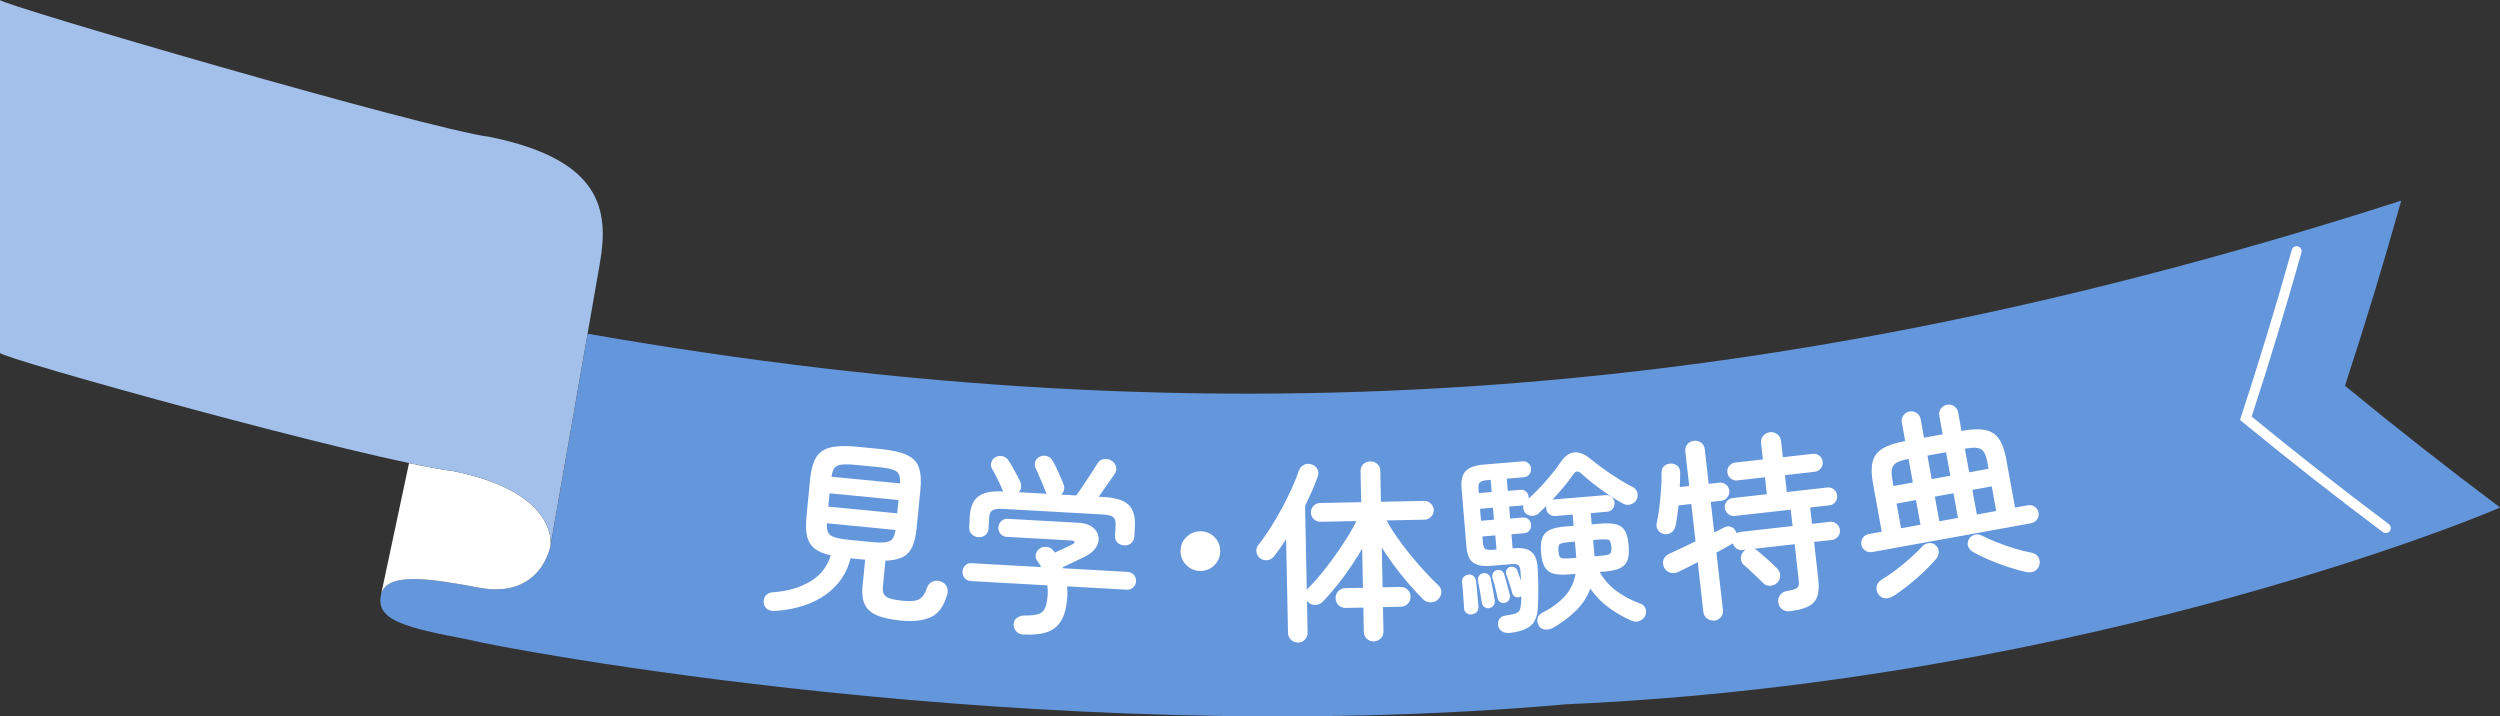 <?xml version="1.0" encoding="UTF-8"?><svg id="_レイヤー_2" xmlns="http://www.w3.org/2000/svg" viewBox="0 0 496.23 142.2"><rect x="0" y="0" width="496.23" height="142.2" fill="#333333" stroke="none"/><defs><style>.cls-1{stroke-linejoin:round;stroke-width:.5px;}.cls-1,.cls-2{fill:#fff;}.cls-1,.cls-3{stroke:#fff;stroke-linecap:round;}.cls-4{fill:#6496dc;}.cls-5{fill:#a2c0ea;}.cls-3{fill:none;stroke-miterlimit:10;stroke-width:1.99px;}</style></defs><g id="_02"><path class="cls-4" d="M109.26,108.36s-1.82,10.6-14.19,8.29c-9.83-1.86-18.46-3.18-19.45,1.44-1.1,5.12,5.04,6.51,17.49,8.89,4.63,1.34,112.62,22.15,217.65,12.82,105.28-4.58,186.43-39.31,185.47-39.08-10.51-7.87-20.76-15.92-30.77-24.15,4.01-12.24,7.73-24.49,11.17-36.75-123.55,39.78-233.22,48.59-359.99,26.42l-7.36,42.12Z"/><path class="cls-3" d="M473.55,104.81c-9.48-7.1-18.74-14.37-27.77-21.79,3.62-11.04,6.98-22.1,10.08-33.16"/><path class="cls-2" d="M109.26,108.36s-1.82,10.6-14.19,8.29c-9.83-1.86-18.46-3.18-19.45,1.44,1.77-8.33,3.78-17.76,5.57-26.17,3.57.76,6.5,1.3,8.53,1.55,21.37,4.2,19.56,14.82,19.54,14.89Z"/><path class="cls-5" d="M0,0c-.18.81,84.54,25.55,97.33,27.2,22.01,4.5,23.57,14.45,21.77,24.89-1.81,10.36-9.84,56.27-9.84,56.27.01-.07,1.83-10.69-19.54-14.89C73.49,91.45-.21,71.01,0,70.04V0Z"/><path class="cls-1" d="M153.94,121.02c-.56.05-1.04-.04-1.42-.27s-.62-.6-.69-1.12c-.06-.46.05-.87.33-1.23.28-.35.66-.55,1.14-.58,3.02-.19,5.6-.94,7.74-2.24,2.14-1.31,3.53-3.15,4.17-5.53-1.42-.29-2.51-.72-3.27-1.29-.76-.57-1.26-1.35-1.49-2.34-.23-.99-.28-2.25-.13-3.79l.73-7.49c.18-1.82.56-3.21,1.13-4.18.58-.97,1.5-1.61,2.76-1.91,1.26-.3,3.02-.34,5.26-.12l4.5.44c2.24.22,3.96.6,5.14,1.13,1.18.54,1.96,1.34,2.32,2.4.37,1.07.46,2.51.28,4.32l-.73,7.49c-.15,1.51-.43,2.73-.83,3.66-.41.93-1.03,1.6-1.88,2.01-.84.41-2,.64-3.48.67l-.52,5.37c-.1,1.01.13,1.73.69,2.17.56.44,1.72.74,3.48.91,1.59.16,2.73.04,3.43-.35.7-.39,1.25-1.2,1.65-2.43.17-.49.5-.84.96-1.05.47-.21.97-.21,1.51,0,.49.2.82.51,1,.92.18.41.19.88.04,1.4-.62,2.18-1.65,3.61-3.09,4.28-1.44.67-3.4.89-5.87.65-1.92-.19-3.44-.51-4.56-.98-1.13-.47-1.91-1.14-2.34-2.02-.44-.88-.58-2.03-.45-3.44l.55-5.6-3.37-.33c-.68,3.01-2.3,5.44-4.87,7.27-2.57,1.84-5.85,2.9-9.82,3.2ZM168.41,107.39l4.5.44c1.31.13,2.32.14,3.01.03.7-.11,1.2-.39,1.5-.85.3-.45.5-1.13.62-2.04l-14.14-1.38c-.06.91,0,1.62.21,2.12.21.5.65.88,1.32,1.12.68.24,1.67.43,2.98.56ZM164.13,100.78l14.18,1.39.31-3.14-14.18-1.39-.31,3.14ZM164.75,94.85l14.14,1.38c.06-.91,0-1.62-.21-2.12-.21-.5-.64-.87-1.31-1.1-.67-.23-1.65-.41-2.96-.54l-4.5-.44c-1.29-.13-2.28-.14-2.99-.04-.71.1-1.22.37-1.53.82-.31.45-.52,1.13-.64,2.04Z"/><path class="cls-1" d="M203.2,125.72c-.56-.03-.98-.21-1.28-.53-.3-.32-.46-.72-.48-1.21,0-.48.19-.86.58-1.15.38-.28.87-.42,1.45-.41,1.17.01,2.08-.09,2.74-.3.66-.22,1.14-.65,1.44-1.31.3-.66.49-1.6.56-2.84.04-.71,0-1.38-.11-2.02l-15.37-.86c-.46-.03-.81-.2-1.07-.52-.26-.32-.38-.68-.36-1.09.02-.43.18-.78.46-1.06.28-.28.62-.4,1.03-.38l14.34.8c-.16-.29-.32-.56-.49-.83-.16-.26-.34-.53-.53-.79-.26-.34-.35-.72-.26-1.14.09-.41.3-.74.64-.97.34-.26.74-.36,1.2-.31.45.05.8.21,1.04.48.12.11.22.22.3.34.08.12.17.24.26.38.57-.25,1.2-.53,1.89-.86.69-.33,1.25-.6,1.66-.8.49-.23.73-.49.69-.8-.03-.31-.34-.48-.92-.51l-12.79-.72c-.43-.02-.78-.2-1.04-.51-.26-.32-.38-.68-.36-1.09.02-.43.18-.79.48-1.08.29-.29.66-.42,1.09-.4l14.11.79c1.11.06,1.97.33,2.58.79.61.47.98,1.03,1.1,1.7.13.67-.01,1.33-.42,1.99-.41.66-1.08,1.23-2.02,1.71-.84.41-1.62.79-2.35,1.14-.73.35-1.51.72-2.35,1.11l.2.58,12.86.72c.51.03.9.2,1.17.5.27.31.4.68.38,1.11-.02.4-.18.75-.48,1.04-.3.29-.67.42-1.13.39l-12.1-.68c.03.36.05.72.07,1.09.02.37.02.73,0,1.08-.11,1.95-.47,3.48-1.08,4.6s-1.51,1.89-2.72,2.32c-1.2.43-2.75.59-4.65.48ZM194.24,106.38c-.48-.03-.88-.2-1.19-.52-.31-.32-.45-.74-.42-1.24l.11-2.05c.1-1.82.64-3.1,1.62-3.85.98-.74,2.61-1.05,4.89-.92l.53.03c-.29-.22-.49-.47-.6-.76-.11-.31-.3-.73-.56-1.27-.26-.53-.53-1.07-.8-1.61-.27-.54-.5-.95-.69-1.24-.21-.37-.24-.75-.11-1.15.14-.4.39-.69.75-.87.42-.2.84-.24,1.26-.12.42.13.75.38.98.78.23.34.5.78.78,1.3.29.52.57,1.04.85,1.55s.49.95.65,1.31c.18.42.21.82.08,1.22-.12.4-.41.71-.85.94l7.13.4c-.47-.18-.78-.5-.94-.97-.11-.34-.29-.8-.55-1.4-.26-.6-.51-1.19-.76-1.77-.25-.58-.45-1.02-.61-1.31-.18-.37-.2-.75-.05-1.16.15-.41.42-.69.81-.85.42-.18.83-.2,1.24-.06.41.14.73.42.96.83.21.34.45.8.72,1.37.27.57.53,1.15.78,1.72.25.57.45,1.05.6,1.44.18.42.19.83.04,1.24-.15.41-.47.72-.96.92-.03.02-.06.03-.1.03s-.07,0-.1.03l4.02.23c.39-.54.85-1.21,1.41-2.03.55-.82,1.09-1.63,1.62-2.44.53-.81.93-1.44,1.21-1.91.28-.49.66-.77,1.13-.85.47-.07.91,0,1.3.23.42.23.7.57.84,1.02.14.45.07.89-.21,1.3-.44.66-.99,1.45-1.64,2.36s-1.25,1.76-1.8,2.54l1.48.08c2.25.13,3.83.61,4.73,1.46s1.3,2.19,1.2,4.01l-.11,2.05c-.03.51-.21.9-.54,1.19-.33.29-.74.42-1.22.39-.48-.03-.87-.19-1.17-.48-.3-.3-.44-.7-.41-1.2l.12-2.05c.05-.83-.13-1.43-.53-1.78-.4-.35-1.15-.56-2.27-.62l-19.77-1.11c-1.11-.06-1.89.06-2.32.36-.44.31-.68.88-.72,1.71l-.11,2.05c-.03.51-.22.89-.56,1.15-.34.26-.74.38-1.2.35Z"/><path class="cls-1" d="M238.19,113.08c-1.01-.02-1.87-.4-2.58-1.14-.71-.74-1.05-1.61-1.03-2.62.02-1.04.4-1.9,1.14-2.6.74-.69,1.61-1.03,2.62-1.01,1.04.02,1.9.39,2.6,1.12.69.72,1.03,1.6,1.01,2.64-.02,1.01-.39,1.87-1.12,2.58-.72.71-1.6,1.05-2.64,1.03Z"/><path class="cls-1" d="M257.66,127.29c-.48,0-.89-.15-1.23-.47-.34-.32-.51-.72-.52-1.21l-.39-19.41c-.47.72-.94,1.42-1.4,2.12-.47.69-.95,1.35-1.44,1.97-.27.36-.65.58-1.13.65-.48.07-.91-.04-1.3-.34-.33-.27-.54-.63-.61-1.07-.07-.44.03-.83.3-1.17.79-.98,1.59-2.1,2.38-3.35.8-1.26,1.56-2.56,2.3-3.92.73-1.36,1.4-2.69,1.99-3.99.59-1.3,1.07-2.49,1.43-3.56.19-.51.5-.86.91-1.06.41-.2.86-.21,1.35-.05.43.14.76.41.97.8.21.39.22.83.03,1.31-.31.92-.69,1.87-1.12,2.85-.44.98-.9,1.98-1.38,2.97l.5,25.19c0,.48-.15.89-.47,1.23-.32.34-.71.51-1.17.52ZM272.71,127.07c-.48,0-.89-.14-1.23-.45-.34-.31-.51-.72-.52-1.22l-.1-5.05-3.76.07c-.48,0-.89-.15-1.23-.47-.34-.32-.51-.72-.52-1.21,0-.48.15-.89.47-1.23.32-.34.72-.51,1.21-.52l3.76-.07-.18-8.97c-.73,1.36-1.57,2.73-2.5,4.12-.94,1.39-1.89,2.69-2.87,3.91-.98,1.22-1.91,2.3-2.81,3.23-.35.36-.77.57-1.26.61s-.93-.1-1.32-.45c-.34-.32-.51-.71-.54-1.17-.02-.46.13-.85.45-1.19.84-.83,1.74-1.81,2.68-2.96.94-1.15,1.87-2.36,2.78-3.65.91-1.28,1.75-2.55,2.53-3.79.77-1.24,1.4-2.39,1.89-3.44l-7.56.15c-.43,0-.81-.14-1.13-.45-.32-.31-.49-.68-.5-1.11,0-.46.14-.84.45-1.17.31-.32.68-.49,1.11-.5l8.43-.17-.13-6.38c0-.51.15-.92.47-1.23.32-.31.73-.47,1.21-.48.48,0,.89.13,1.22.43.33.3.51.7.52,1.21l.13,6.38,8.81-.18c.43,0,.81.14,1.15.45.34.31.51.69.52,1.15,0,.43-.15.81-.47,1.13-.32.32-.7.49-1.13.5l-7.9.16c.53,1.05,1.2,2.18,2.02,3.38.82,1.2,1.72,2.4,2.69,3.6.97,1.2,1.95,2.34,2.94,3.42.98,1.08,1.92,2.03,2.79,2.85.36.32.55.71.57,1.17.02.46-.15.88-.53,1.26-.37.39-.82.58-1.34.58-.52,0-.96-.18-1.32-.52-.96-.97-1.95-2.05-2.99-3.25-1.04-1.2-2.04-2.46-3.02-3.8-.98-1.34-1.86-2.66-2.64-3.96l.18,9.04,3.8-.08c.48,0,.89.15,1.23.47.33.32.51.73.52,1.21,0,.48-.15.89-.47,1.23-.32.34-.73.51-1.21.52l-3.8.08.1,5.05c0,.51-.15.92-.47,1.24-.32.32-.73.49-1.21.5Z"/><path class="cls-1" d="M299.4,125.36c-.48.04-.88-.05-1.19-.28-.31-.23-.51-.54-.59-.94-.06-.43,0-.8.21-1.12.2-.32.5-.51.91-.57.83-.12,1.48-.24,1.95-.37.47-.13.82-.35,1.05-.68.23-.32.36-.82.41-1.48.03-.31.05-.66.06-1.05.02-.4.02-.8.01-1.2-.1.29-.3.48-.6.58-.25.1-.49.1-.72,0s-.39-.27-.46-.51c-.15-.52-.34-1.17-.58-1.95-.24-.78-.46-1.4-.65-1.87-.07-.22-.06-.45.04-.67.1-.22.27-.38.51-.48.25-.07.48-.06.71.04.22.1.38.27.48.51.17.47.38,1.09.65,1.85.27.77.47,1.38.61,1.86v.04c0-.58-.01-1.18-.05-1.79-.04-.61-.07-1.19-.09-1.75-.06-.76-.23-1.26-.49-1.52-.26-.26-.77-.36-1.53-.29l-4.01.33c-1.64.14-2.81-.06-3.5-.59-.69-.53-1.1-1.52-1.22-2.99l-.96-11.51c-.13-1.54.12-2.64.75-3.3s1.77-1.06,3.41-1.2l7.73-.64c.38-.03.7.08.96.32.26.25.41.54.44.9.03.33-.07.64-.28.94-.22.3-.51.46-.89.49l-3.67.31.24,2.92,2.73-.23c.4-.03.73.07.98.3.25.23.39.53.42.88.03.35-.06.67-.26.96-.21.28-.51.44-.91.48l-2.73.23.24,2.88,2.73-.23c.4-.03.73.07.98.3.25.23.39.53.42.88.03.38-.06.7-.26.98-.21.27-.51.42-.92.46l-2.73.23.27,3.29.64-.05c1.44-.12,2.5.1,3.18.67.68.57,1.06,1.58,1.13,3.05.09,1.37.13,2.75.13,4.15,0,1.4-.03,2.65-.09,3.74-.09,1.63-.59,2.79-1.49,3.46-.9.67-2.27,1.1-4.11,1.28ZM292.12,121.7c-.33.05-.62-.02-.88-.21-.26-.19-.39-.46-.39-.79-.01-.43-.04-.97-.1-1.61s-.1-1.29-.14-1.95c-.04-.66-.09-1.17-.15-1.55-.05-.33.01-.6.2-.84.18-.23.44-.37.77-.43.32-.08.61-.02.85.18.25.2.39.44.44.74.06.4.12.93.17,1.59.05.66.12,1.31.18,1.97.07.66.12,1.2.15,1.63,0,.74-.36,1.16-1.11,1.27ZM293.29,98.15l3.07-.26-.24-2.92-.83.07c-.86.07-1.43.25-1.73.54-.29.29-.41.83-.34,1.61l.08.95ZM293.74,103.64l3.07-.26-.24-2.88-3.07.26.24,2.88ZM295.64,120.45c-.3.08-.57.03-.81-.12-.24-.16-.39-.37-.44-.65-.06-.38-.13-.85-.23-1.41-.1-.56-.2-1.13-.29-1.69-.1-.56-.19-1.01-.26-1.33-.05-.28,0-.53.16-.78.16-.24.36-.39.61-.43.27-.07.54-.03.79.12.25.16.41.37.45.65.08.35.17.8.28,1.35.11.55.21,1.1.31,1.65.1.55.17,1,.23,1.35.05.3,0,.57-.14.81-.15.24-.37.4-.67.47ZM296.51,109.36l.8-.07-.27-3.29-3.07.26.12,1.44c.06.76.25,1.24.56,1.46.31.22.93.28,1.87.21ZM298.75,119.39c-.27.07-.53.06-.77-.05-.24-.11-.39-.31-.47-.61-.1-.55-.25-1.24-.46-2.08-.21-.83-.4-1.5-.57-1.99-.08-.3-.05-.56.09-.79.13-.23.32-.38.57-.45.27-.07.52-.05.75.07.23.12.38.33.45.63.1.32.23.74.37,1.25.14.51.28,1.01.41,1.51.13.5.23.91.31,1.23.07.27.04.54-.09.79-.13.25-.33.42-.61.49ZM305.22,101.74c-.33.28-.72.42-1.17.4-.45-.01-.81-.17-1.09-.48-.25-.31-.38-.67-.38-1.07,0-.41.16-.74.47-.99.76-.62,1.58-1.38,2.44-2.28.87-.9,1.7-1.84,2.51-2.82.81-.98,1.51-1.9,2.1-2.77.73-1.05,1.53-1.61,2.41-1.69.88-.07,1.83.29,2.84,1.1.76.62,1.64,1.29,2.63,2.01s2,1.4,3.03,2.05c1.03.65,2,1.21,2.9,1.67.42.19.7.49.82.9.12.41.1.82-.07,1.24-.2.4-.52.68-.98.84-.46.17-.91.14-1.36-.08-.85-.46-1.8-1.04-2.83-1.73-1.04-.69-2.04-1.41-3-2.17-.97-.76-1.78-1.44-2.44-2.05-.74-.7-1.4-.63-1.97.2-.52.78-1.19,1.66-2.01,2.63-.82.97-1.67,1.91-2.53,2.8-.87.9-1.64,1.66-2.33,2.27ZM307.91,124.5c-.42.21-.85.27-1.32.19-.46-.09-.79-.32-.97-.68-.21-.39-.27-.79-.18-1.21.09-.41.32-.71.69-.9,1.98-.98,3.55-2.13,4.73-3.46,1.17-1.33,1.9-2.93,2.17-4.81l-1.63.14c-1.26.1-2.26.05-2.99-.15-.73-.21-1.27-.63-1.61-1.26-.35-.63-.57-1.53-.66-2.69-.1-1.19-.03-2.11.21-2.78.24-.67.7-1.16,1.38-1.49.68-.32,1.66-.54,2.92-.64l1.97-.16-.23-2.73-3.71.31c-.4.03-.75-.08-1.04-.33-.29-.26-.45-.57-.48-.95-.03-.4.07-.75.31-1.04.24-.29.57-.45.97-.48l10.26-.85c.43-.04.78.07,1.06.31.27.24.43.57.46.97.03.38-.07.72-.3,1.02-.23.3-.56.47-.99.5l-3.45.29.23,2.73,2.08-.17c1.26-.1,2.26-.05,2.99.15.73.21,1.26.62,1.59,1.24.33.62.55,1.52.65,2.71.1,1.16.03,2.08-.19,2.76-.22.68-.68,1.18-1.36,1.51-.69.32-1.66.54-2.92.64l-1.44.12c.85,1.63,2,3,3.47,4.1,1.46,1.1,3.11,1.98,4.95,2.64.42.14.7.42.85.83s.14.81-.03,1.2c-.19.42-.51.73-.95.92-.44.19-.9.19-1.37,0-1.58-.66-3.12-1.54-4.62-2.65-1.5-1.11-2.77-2.47-3.79-4.09-.63,1.86-1.63,3.45-2.98,4.77-1.35,1.32-2.93,2.49-4.72,3.5ZM311.71,111.07l1.44-.12-.31-3.71-1.44.12c-1.04.09-1.7.24-1.98.47-.29.23-.39.76-.33,1.59s.26,1.34.58,1.51c.32.18,1,.22,2.03.14ZM316.26,110.69l1.55-.13c1.03-.09,1.69-.24,1.96-.47.27-.23.38-.76.31-1.59s-.26-1.34-.56-1.52c-.31-.18-.98-.22-2.01-.14l-1.55.13.31,3.71Z"/><path class="cls-1" d="M340.19,122.9c-.45.05-.86-.06-1.22-.34-.36-.28-.57-.66-.62-1.13l-1.15-10.23c-.82.42-1.59.82-2.31,1.18-.72.36-1.33.66-1.81.89-.56.27-1.07.32-1.53.15-.46-.16-.81-.48-1.04-.93-.21-.49-.23-.94-.06-1.37.17-.43.52-.76,1.05-1,.68-.31,1.48-.68,2.42-1.13.93-.45,1.89-.91,2.89-1.38l-.88-7.85-2.98.34c-.09.8-.18,1.56-.28,2.29-.1.72-.21,1.39-.35,1.99-.12.5-.36.87-.7,1.11-.34.24-.76.34-1.25.29-.42-.08-.76-.3-1.03-.67-.27-.36-.36-.78-.26-1.25.21-.86.39-1.9.53-3.1.15-1.2.26-2.43.35-3.67.09-1.25.12-2.34.09-3.28,0-.48.15-.86.46-1.14.31-.28.69-.41,1.12-.41.46,0,.84.13,1.15.39.31.26.47.64.47,1.15,0,.94-.03,1.99-.1,3.15l2.42-.27-.8-7.1c-.06-.5.06-.92.36-1.26.29-.34.67-.53,1.12-.58.48-.05.9.05,1.26.32.36.27.57.65.63,1.15l.8,7.1,2.34-.26c.43-.05.81.06,1.15.33.34.27.53.62.58,1.04.04.4-.07.78-.33,1.13-.27.35-.61.55-1.04.6l-2.34.26.75,6.65c.44-.2.85-.4,1.23-.6s.74-.38,1.05-.54c.36-.19.74-.24,1.13-.13.39.11.68.37.85.78.15.24.22.5.2.78.3-.31.63-.49,1.01-.53l10.57-1.19-.42-3.74-11.33,1.27c-.43.05-.81-.06-1.15-.33-.34-.27-.53-.62-.58-1.04-.05-.43.06-.8.33-1.13.27-.32.62-.51,1.05-.56l6.99-.79-.43-3.85-5.74.65c-.4.05-.77-.07-1.11-.33-.34-.27-.53-.62-.58-1.04-.05-.43.06-.8.33-1.13.27-.32.61-.51,1.01-.55l5.74-.65-.39-3.44c-.06-.5.07-.94.37-1.3.3-.36.69-.58,1.17-.63.48-.05.91.06,1.28.35.38.29.59.69.65,1.19l.39,3.44,6.16-.69c.43-.05.81.06,1.14.31.33.26.53.6.57,1.03.05.43-.06.81-.33,1.15s-.62.53-1.04.58l-6.15.69.43,3.85,8.27-.93c.43-.05.8.06,1.13.31.32.26.51.6.56,1.03.05.43-.06.81-.31,1.14-.26.33-.6.53-1.03.57l-4.04.45.42,3.74,3.78-.42c.43-.05.81.06,1.15.33.34.27.53.62.58,1.04.05.43-.06.81-.33,1.15-.27.34-.62.53-1.04.58l-3.78.42.86,7.67c.15,1.31.09,2.38-.17,3.21-.26.83-.82,1.47-1.66,1.91-.84.44-2.06.75-3.64.93-.48.05-.9-.05-1.28-.32-.37-.26-.6-.66-.69-1.18-.08-.48.02-.91.29-1.29.27-.39.65-.62,1.13-.7.83-.14,1.43-.3,1.82-.47.39-.17.64-.41.74-.71.11-.3.13-.73.07-1.29l-.83-7.36-10.57,1.19c-.43.05-.81-.06-1.15-.33-.34-.27-.53-.62-.58-1.04l-.02-.19c-.14.12-.32.25-.53.4-.38.22-.85.48-1.4.79-.55.3-1.14.63-1.76.98l1.3,11.56c.05.48-.07.89-.36,1.24-.29.35-.68.55-1.16.61ZM352.63,115.46c-.34.34-.76.53-1.26.56-.49.03-.9-.13-1.22-.47-.29-.3-.68-.68-1.16-1.13-.48-.46-.97-.91-1.45-1.37-.48-.46-.88-.81-1.19-1.05-.34-.29-.52-.67-.55-1.12-.03-.46.11-.85.4-1.19.34-.37.74-.57,1.21-.61.47-.04.88.1,1.25.41.31.25.71.58,1.2,1.01.49.43.99.86,1.48,1.31s.89.82,1.18,1.15c.37.37.57.78.58,1.24s-.15.88-.49,1.28Z"/><path class="cls-1" d="M371.53,109.32c-.42.08-.81,0-1.17-.25-.35-.24-.57-.58-.65-1-.08-.42,0-.81.25-1.17.25-.35.58-.57,1-.65l2.84-.51-1.79-9.87c-.32-1.74-.33-3.15-.05-4.2.28-1.06.93-1.88,1.93-2.47,1-.59,2.4-1.05,4.19-1.38l.37-.07-.7-3.89c-.09-.5,0-.93.27-1.28.27-.36.63-.58,1.08-.66.42-.08.82,0,1.2.25.38.24.61.61.7,1.11l.7,3.89,4.19-.76-.7-3.89c-.09-.5,0-.93.27-1.28.27-.36.62-.58,1.04-.65.45-.08.86,0,1.24.24.38.24.61.61.7,1.11l.7,3.89.37-.07c1.82-.33,3.29-.39,4.41-.18,1.12.21,2,.76,2.63,1.65.64.89,1.11,2.21,1.43,3.95l1.79,9.87,2.8-.51c.42-.08.81,0,1.17.25.35.24.57.58.65,1,.08.42,0,.81-.25,1.17s-.58.57-1,.65l-31.63,5.73ZM375.64,118.12c-.51.3-1,.43-1.48.38-.47-.04-.85-.28-1.13-.72-.29-.46-.38-.93-.27-1.4.11-.47.42-.85.93-1.15.86-.52,1.78-1.15,2.77-1.89.98-.74,1.94-1.53,2.86-2.35.92-.82,1.72-1.61,2.41-2.35.3-.34.68-.53,1.15-.59.47-.06.85.06,1.17.37.37.32.54.71.52,1.16-.02.45-.17.85-.44,1.18-.72.85-1.56,1.73-2.52,2.64-.96.91-1.95,1.77-2.99,2.59-1.04.82-2.03,1.53-2.97,2.14ZM375.63,96.76l4.34-.79-.93-5.16-.37.07c-1.05.19-1.84.44-2.37.76-.54.32-.87.76-1,1.32s-.11,1.33.07,2.3l.27,1.5ZM377.15,105.14l4.34-.79-.98-5.38-4.34.79.97,5.38ZM383.22,95.39l4.19-.76-.93-5.16-4.19.76.93,5.16ZM384.74,103.76l4.19-.76-.98-5.38-4.19.76.98,5.38ZM390.66,94.04l4.34-.79-.27-1.5c-.18-.97-.42-1.7-.74-2.18-.32-.48-.78-.78-1.4-.89-.61-.11-1.44-.07-2.49.12l-.37.07.93,5.16ZM402.26,113.3c-1.04-.22-2.22-.54-3.52-.97-1.3-.42-2.56-.89-3.79-1.42-1.23-.52-2.29-1.04-3.18-1.55-.37-.22-.65-.51-.84-.89-.18-.38-.16-.79.06-1.25.19-.39.5-.66.95-.81.45-.15.87-.11,1.27.1.82.42,1.82.86,2.98,1.33,1.17.47,2.36.89,3.59,1.26,1.23.37,2.33.65,3.32.83.53.08.94.33,1.23.72.29.4.37.87.23,1.41-.14.51-.43.88-.86,1.1-.44.22-.92.26-1.46.13ZM392.18,102.42l4.34-.79-.97-5.38-4.34.79.98,5.38Z"/></g></svg>